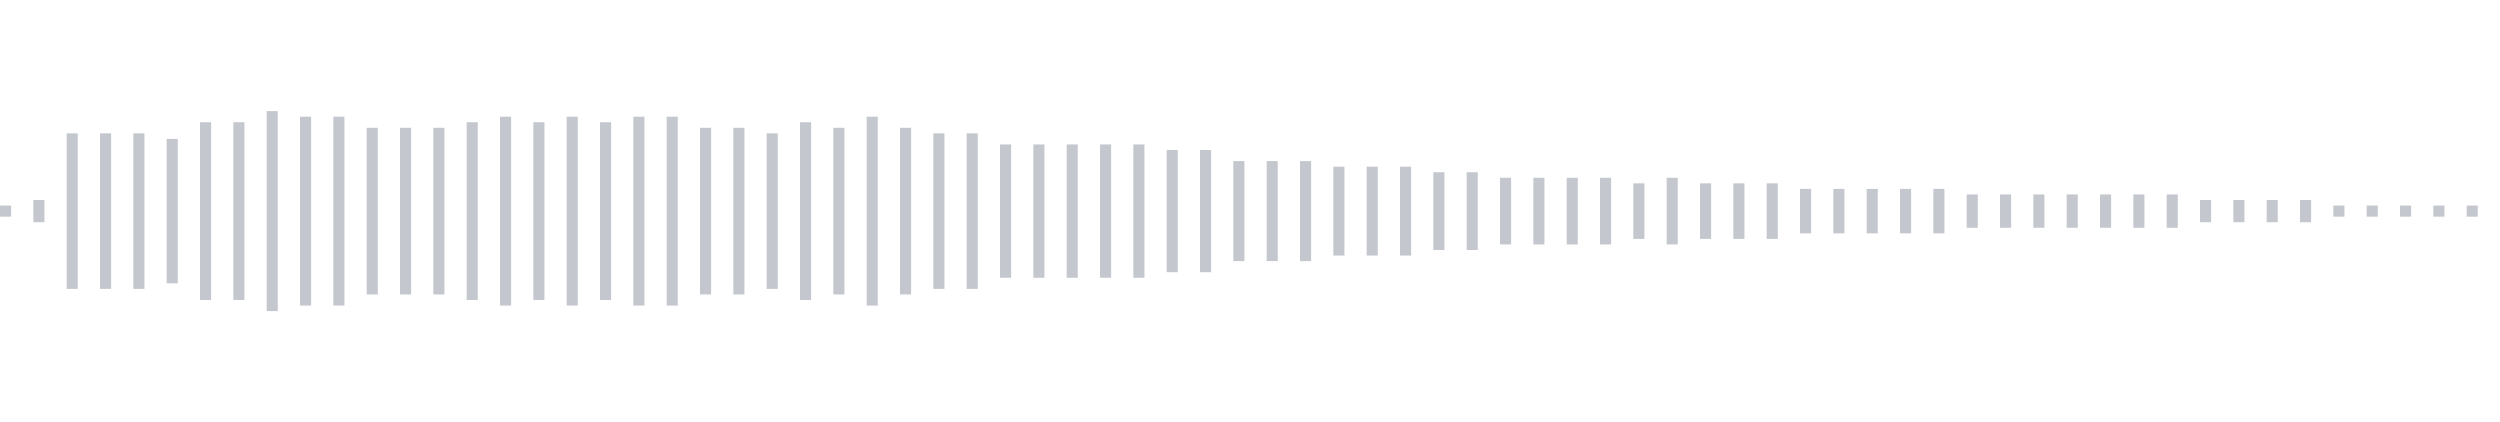 <svg xmlns="http://www.w3.org/2000/svg" xmlns:xlink="http://www.w3/org/1999/xlink" viewBox="0 0 225 38" preserveAspectRatio="none" width="100%" height="100%" fill="#C4C8CE"><g id="waveform-015abc19-7337-414a-b664-352eec45e8ff"><rect x="0" y="18.5" width="1" height="1"/><rect x="3" y="18.0" width="1" height="2"/><rect x="6" y="12.0" width="1" height="14"/><rect x="9" y="12.0" width="1" height="14"/><rect x="12" y="12.0" width="1" height="14"/><rect x="15" y="12.5" width="1" height="13"/><rect x="18" y="11.0" width="1" height="16"/><rect x="21" y="11.0" width="1" height="16"/><rect x="24" y="10.0" width="1" height="18"/><rect x="27" y="10.5" width="1" height="17"/><rect x="30" y="10.5" width="1" height="17"/><rect x="33" y="11.5" width="1" height="15"/><rect x="36" y="11.5" width="1" height="15"/><rect x="39" y="11.5" width="1" height="15"/><rect x="42" y="11.0" width="1" height="16"/><rect x="45" y="10.5" width="1" height="17"/><rect x="48" y="11.0" width="1" height="16"/><rect x="51" y="10.5" width="1" height="17"/><rect x="54" y="11.0" width="1" height="16"/><rect x="57" y="10.5" width="1" height="17"/><rect x="60" y="10.5" width="1" height="17"/><rect x="63" y="11.5" width="1" height="15"/><rect x="66" y="11.5" width="1" height="15"/><rect x="69" y="12.0" width="1" height="14"/><rect x="72" y="11.0" width="1" height="16"/><rect x="75" y="11.5" width="1" height="15"/><rect x="78" y="10.5" width="1" height="17"/><rect x="81" y="11.5" width="1" height="15"/><rect x="84" y="12.0" width="1" height="14"/><rect x="87" y="12.0" width="1" height="14"/><rect x="90" y="13.0" width="1" height="12"/><rect x="93" y="13.0" width="1" height="12"/><rect x="96" y="13.0" width="1" height="12"/><rect x="99" y="13.0" width="1" height="12"/><rect x="102" y="13.0" width="1" height="12"/><rect x="105" y="13.5" width="1" height="11"/><rect x="108" y="13.5" width="1" height="11"/><rect x="111" y="14.5" width="1" height="9"/><rect x="114" y="14.5" width="1" height="9"/><rect x="117" y="14.5" width="1" height="9"/><rect x="120" y="15.0" width="1" height="8"/><rect x="123" y="15.0" width="1" height="8"/><rect x="126" y="15.0" width="1" height="8"/><rect x="129" y="15.5" width="1" height="7"/><rect x="132" y="15.5" width="1" height="7"/><rect x="135" y="16.0" width="1" height="6"/><rect x="138" y="16.0" width="1" height="6"/><rect x="141" y="16.0" width="1" height="6"/><rect x="144" y="16.0" width="1" height="6"/><rect x="147" y="16.5" width="1" height="5"/><rect x="150" y="16.0" width="1" height="6"/><rect x="153" y="16.5" width="1" height="5"/><rect x="156" y="16.5" width="1" height="5"/><rect x="159" y="16.5" width="1" height="5"/><rect x="162" y="17.0" width="1" height="4"/><rect x="165" y="17.0" width="1" height="4"/><rect x="168" y="17.0" width="1" height="4"/><rect x="171" y="17.0" width="1" height="4"/><rect x="174" y="17.0" width="1" height="4"/><rect x="177" y="17.5" width="1" height="3"/><rect x="180" y="17.5" width="1" height="3"/><rect x="183" y="17.5" width="1" height="3"/><rect x="186" y="17.5" width="1" height="3"/><rect x="189" y="17.5" width="1" height="3"/><rect x="192" y="17.5" width="1" height="3"/><rect x="195" y="17.5" width="1" height="3"/><rect x="198" y="18.0" width="1" height="2"/><rect x="201" y="18.0" width="1" height="2"/><rect x="204" y="18.0" width="1" height="2"/><rect x="207" y="18.0" width="1" height="2"/><rect x="210" y="18.5" width="1" height="1"/><rect x="213" y="18.5" width="1" height="1"/><rect x="216" y="18.5" width="1" height="1"/><rect x="219" y="18.5" width="1" height="1"/><rect x="222" y="18.5" width="1" height="1"/></g></svg>
